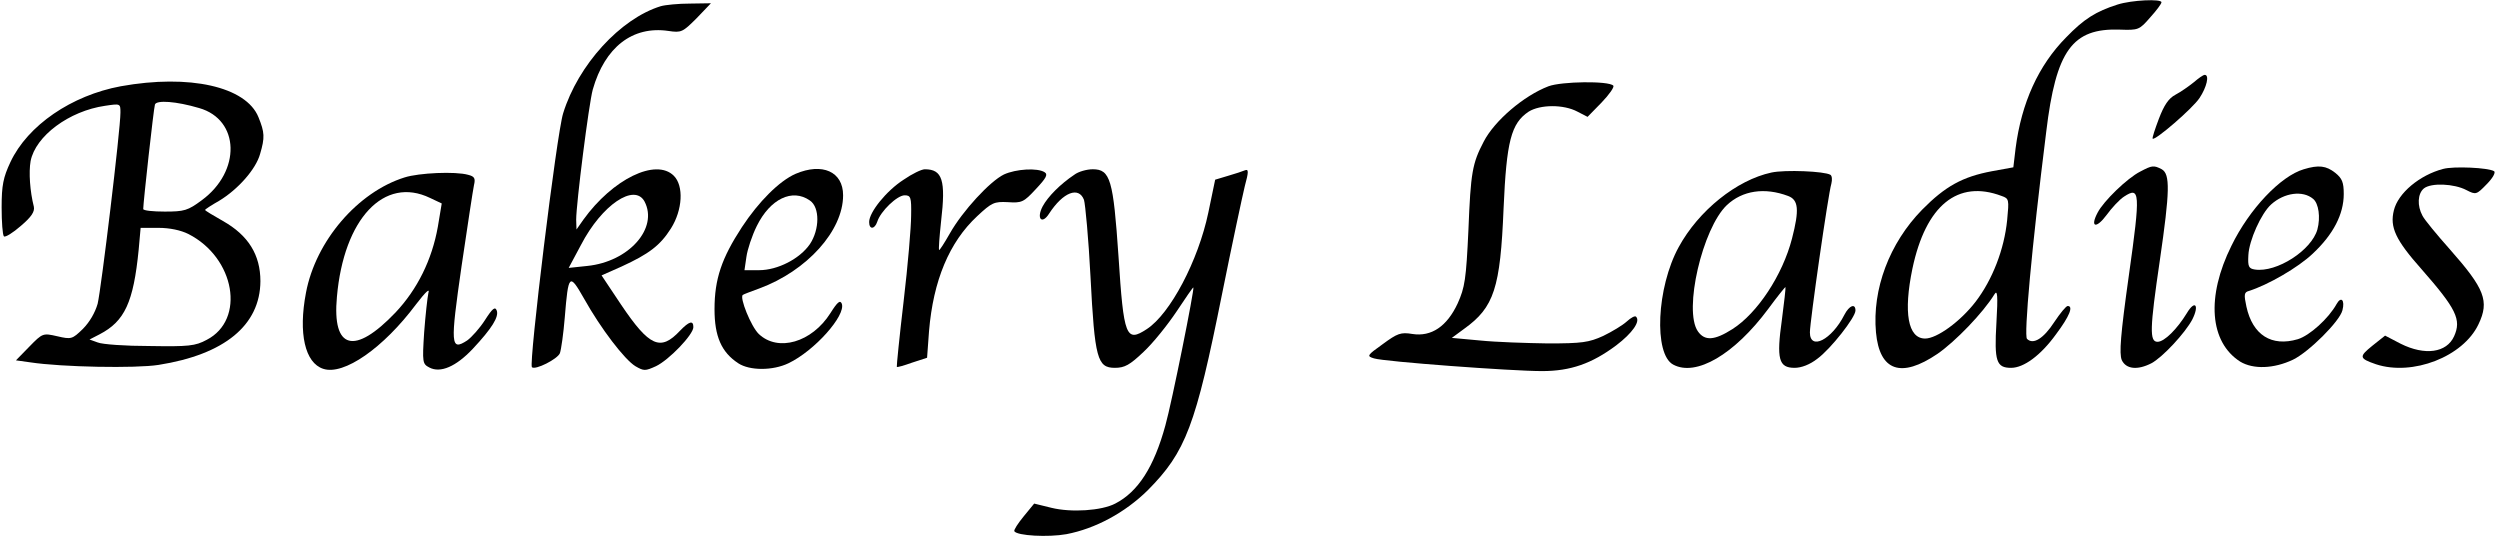 <?xml version="1.0" standalone="no"?>
<!DOCTYPE svg PUBLIC "-//W3C//DTD SVG 20010904//EN"
 "http://www.w3.org/TR/2001/REC-SVG-20010904/DTD/svg10.dtd">
<svg version="1.0" xmlns="http://www.w3.org/2000/svg"
 width="768pt" height="165pt" viewBox="0 0 768 165"
 preserveAspectRatio="xMidYMid meet">

<g transform="translate(0,165) scale(0.1,-0.1)"
fill="#000000" stroke="none">
<path d="M6505 1636 c-66 -21 -103 -44 -158 -101 -85 -86 -137 -201 -155 -340
l-7 -59 -66 -12 c-90 -17 -143 -46 -214 -118 -101 -103 -154 -245 -142 -377
11 -119 77 -142 189 -66 55 38 140 126 175 183 9 15 11 -3 6 -88 -7 -118 0
-138 45 -138 39 0 91 38 138 103 42 56 54 87 36 87 -5 0 -23 -22 -41 -49 -33
-51 -65 -71 -84 -52 -10 10 14 277 59 636 30 250 80 319 226 314 57 -2 60 -1
93 37 19 21 35 42 35 47 0 11 -91 7 -135 -7z m-356 -588 c23 -8 23 -11 17 -74
-9 -90 -45 -183 -97 -251 -47 -61 -119 -113 -155 -113 -53 0 -67 80 -39 215
41 194 139 274 274 223z"/>
<path d="M2030 1631 c-124 -38 -254 -180 -300 -329 -20 -63 -106 -769 -96
-780 10 -10 79 25 86 43 4 11 11 61 15 110 11 134 14 137 59 58 52 -93 125
-188 158 -208 26 -15 30 -15 63 0 40 19 115 97 115 120 0 22 -13 18 -41 -11
-60 -64 -94 -49 -181 80 l-60 90 61 27 c85 39 119 65 152 117 36 57 40 131 9
162 -55 55 -188 -10 -278 -135 l-21 -30 -1 30 c0 49 39 357 51 400 37 130 122
196 232 180 40 -6 44 -4 87 39 l44 46 -64 -1 c-36 0 -76 -4 -90 -8z m-50 -600
c43 -82 -48 -185 -176 -198 l-57 -6 38 71 c64 123 164 190 195 133z"/>
<path d="M6739 1397 c-15 -12 -39 -29 -56 -38 -21 -11 -35 -32 -51 -74 -12
-32 -21 -59 -19 -61 7 -7 123 93 144 125 22 33 31 71 16 71 -5 0 -20 -11 -34
-23z"/>
<path d="M371 1385 c-151 -28 -286 -120 -339 -233 -22 -47 -27 -71 -27 -139 0
-45 3 -85 7 -89 4 -4 28 11 52 32 33 28 43 44 40 59 -12 47 -16 106 -10 140
15 77 118 154 229 170 47 7 47 7 47 -21 0 -53 -59 -541 -70 -587 -8 -28 -25
-57 -46 -78 -32 -31 -35 -32 -78 -22 -44 10 -45 10 -86 -32 l-41 -42 43 -6
c98 -15 325 -19 395 -8 203 32 312 122 313 257 0 81 -37 141 -115 185 -30 17
-55 32 -55 34 0 2 20 15 43 28 58 35 113 97 126 144 15 51 14 66 -5 113 -38
94 -212 133 -423 95z m241 -67 c125 -36 129 -194 8 -283 -43 -32 -54 -35 -114
-35 -36 0 -66 3 -66 8 0 19 32 309 36 321 5 14 65 10 136 -11z m-33 -387 c143
-73 176 -263 56 -325 -35 -19 -56 -21 -175 -19 -74 0 -146 5 -160 11 l-25 9
31 16 c77 40 104 98 120 260 l6 67 55 0 c34 0 68 -7 92 -19z"/>
<path d="M4757 1385 c-76 -29 -166 -106 -199 -170 -35 -67 -40 -94 -47 -271
-7 -152 -11 -177 -33 -226 -33 -71 -81 -103 -139 -94 -36 6 -46 2 -91 -31 -49
-35 -50 -37 -27 -44 31 -10 423 -39 516 -39 88 0 153 23 228 79 50 38 75 74
61 88 -3 4 -16 -3 -29 -15 -12 -11 -45 -31 -72 -44 -44 -20 -65 -23 -170 -23
-66 1 -159 4 -208 9 l-87 8 38 28 c92 66 111 125 121 370 9 206 23 261 77 297
35 22 107 23 150 0 l31 -16 43 44 c24 25 40 48 36 52 -14 15 -159 13 -199 -2z"/>
<path d="M6575 1123 c-40 -20 -113 -91 -131 -126 -24 -45 -5 -51 27 -8 16 22
40 48 54 57 49 32 51 14 15 -241 -26 -185 -30 -241 -22 -261 13 -28 48 -32 91
-10 34 18 104 93 126 135 22 44 8 61 -17 19 -30 -49 -69 -88 -90 -88 -25 0
-24 39 7 250 31 213 32 265 6 280 -25 13 -30 12 -66 -7z"/>
<path d="M7077 1130 c-71 -21 -167 -122 -222 -235 -78 -157 -67 -296 27 -356
40 -24 103 -22 162 6 48 23 144 118 152 152 8 31 -4 44 -18 19 -25 -45 -83
-97 -119 -108 -81 -24 -139 13 -158 100 -8 37 -7 44 7 48 58 18 152 72 197
115 63 59 95 121 95 183 0 36 -5 48 -26 65 -28 22 -51 25 -97 11z m29 -91 c17
-14 23 -57 13 -94 -18 -64 -125 -133 -192 -123 -19 3 -22 9 -20 44 2 45 39
128 70 156 40 36 97 44 129 17z"/>
<path d="M7505 1131 c-72 -19 -138 -74 -151 -127 -13 -52 5 -91 85 -181 107
-122 123 -155 100 -206 -23 -51 -90 -60 -164 -23 l-48 25 -39 -31 c-42 -34
-41 -39 11 -57 112 -37 268 23 315 123 34 71 19 109 -88 230 -40 45 -78 91
-84 103 -17 31 -15 68 4 84 22 18 93 15 131 -5 29 -15 31 -14 62 18 19 19 28
36 23 40 -17 11 -125 16 -157 7z"/>
<path d="M2444 1116 c-50 -22 -113 -85 -165 -164 -62 -95 -84 -159 -84 -252 0
-83 21 -132 73 -166 35 -23 106 -23 154 0 80 38 177 147 164 183 -5 12 -13 6
-35 -29 -57 -90 -161 -120 -220 -64 -24 23 -60 113 -49 120 2 2 24 10 51 20
146 54 257 177 257 286 0 73 -64 101 -146 66z m44 -82 c31 -21 30 -89 0 -134
-31 -45 -99 -80 -156 -80 l-45 0 6 41 c3 22 17 65 32 95 41 83 109 116 163 78z"/>
<path d="M2776 1098 c-53 -34 -106 -100 -106 -130 0 -24 17 -23 25 1 10 32 61
81 84 81 19 0 21 -6 20 -62 0 -35 -10 -153 -23 -263 -13 -110 -22 -201 -21
-202 1 -2 22 4 47 13 l46 15 6 82 c13 155 62 273 148 353 45 42 52 45 94 43
43 -3 49 0 86 40 32 34 38 45 27 52 -22 14 -88 10 -125 -7 -43 -21 -127 -112
-166 -181 -17 -30 -32 -53 -33 -51 -2 2 1 41 6 88 15 127 4 160 -50 160 -10 0
-39 -14 -65 -32z"/>
<path d="M3300 1113 c-42 -28 -81 -67 -97 -97 -20 -38 -2 -57 20 -22 43 66 91
84 107 42 4 -13 14 -119 20 -236 13 -252 21 -280 75 -280 30 0 46 9 88 49 29
27 74 83 102 125 27 41 50 74 51 73 4 -4 -66 -353 -86 -424 -35 -128 -84 -204
-154 -240 -42 -22 -135 -28 -196 -13 l-53 13 -32 -39 c-18 -22 -31 -42 -29
-46 9 -14 104 -19 160 -9 89 17 180 66 250 135 117 118 147 198 228 602 31
154 63 303 70 332 12 44 12 53 1 49 -7 -3 -31 -11 -52 -17 l-40 -12 -21 -101
c-31 -148 -117 -311 -189 -358 -64 -42 -71 -24 -87 224 -16 235 -25 267 -79
267 -18 0 -44 -7 -57 -17z"/>
<path d="M5442 1120 c-107 -23 -224 -117 -285 -229 -68 -124 -77 -329 -17
-361 70 -38 188 31 292 171 28 38 52 68 53 67 1 -2 -4 -47 -11 -100 -17 -121
-10 -148 39 -148 21 0 47 10 70 28 41 30 117 127 117 148 0 23 -19 16 -34 -13
-39 -77 -106 -111 -106 -54 0 32 56 424 66 457 3 12 2 24 -3 27 -18 11 -139
16 -181 7z m51 -72 c32 -12 35 -42 12 -131 -29 -112 -106 -229 -183 -278 -55
-35 -85 -37 -106 -7 -45 64 14 317 89 388 48 45 116 55 188 28z"/>
<path d="M1243 1105 c-144 -45 -273 -195 -303 -354 -24 -125 -3 -216 53 -234
63 -21 185 64 285 198 30 39 43 51 38 35 -3 -14 -9 -68 -13 -121 -6 -93 -5
-97 16 -108 34 -18 82 3 133 57 60 64 81 99 74 118 -5 13 -13 7 -36 -29 -16
-25 -41 -53 -55 -63 -51 -33 -52 -14 -17 229 18 122 35 234 38 248 5 21 2 27
-18 32 -39 11 -151 6 -195 -8z m78 -63 l36 -17 -12 -72 c-18 -101 -63 -192
-130 -263 -126 -132 -195 -114 -180 48 21 240 145 372 286 304z"/>
</g>
</svg>
